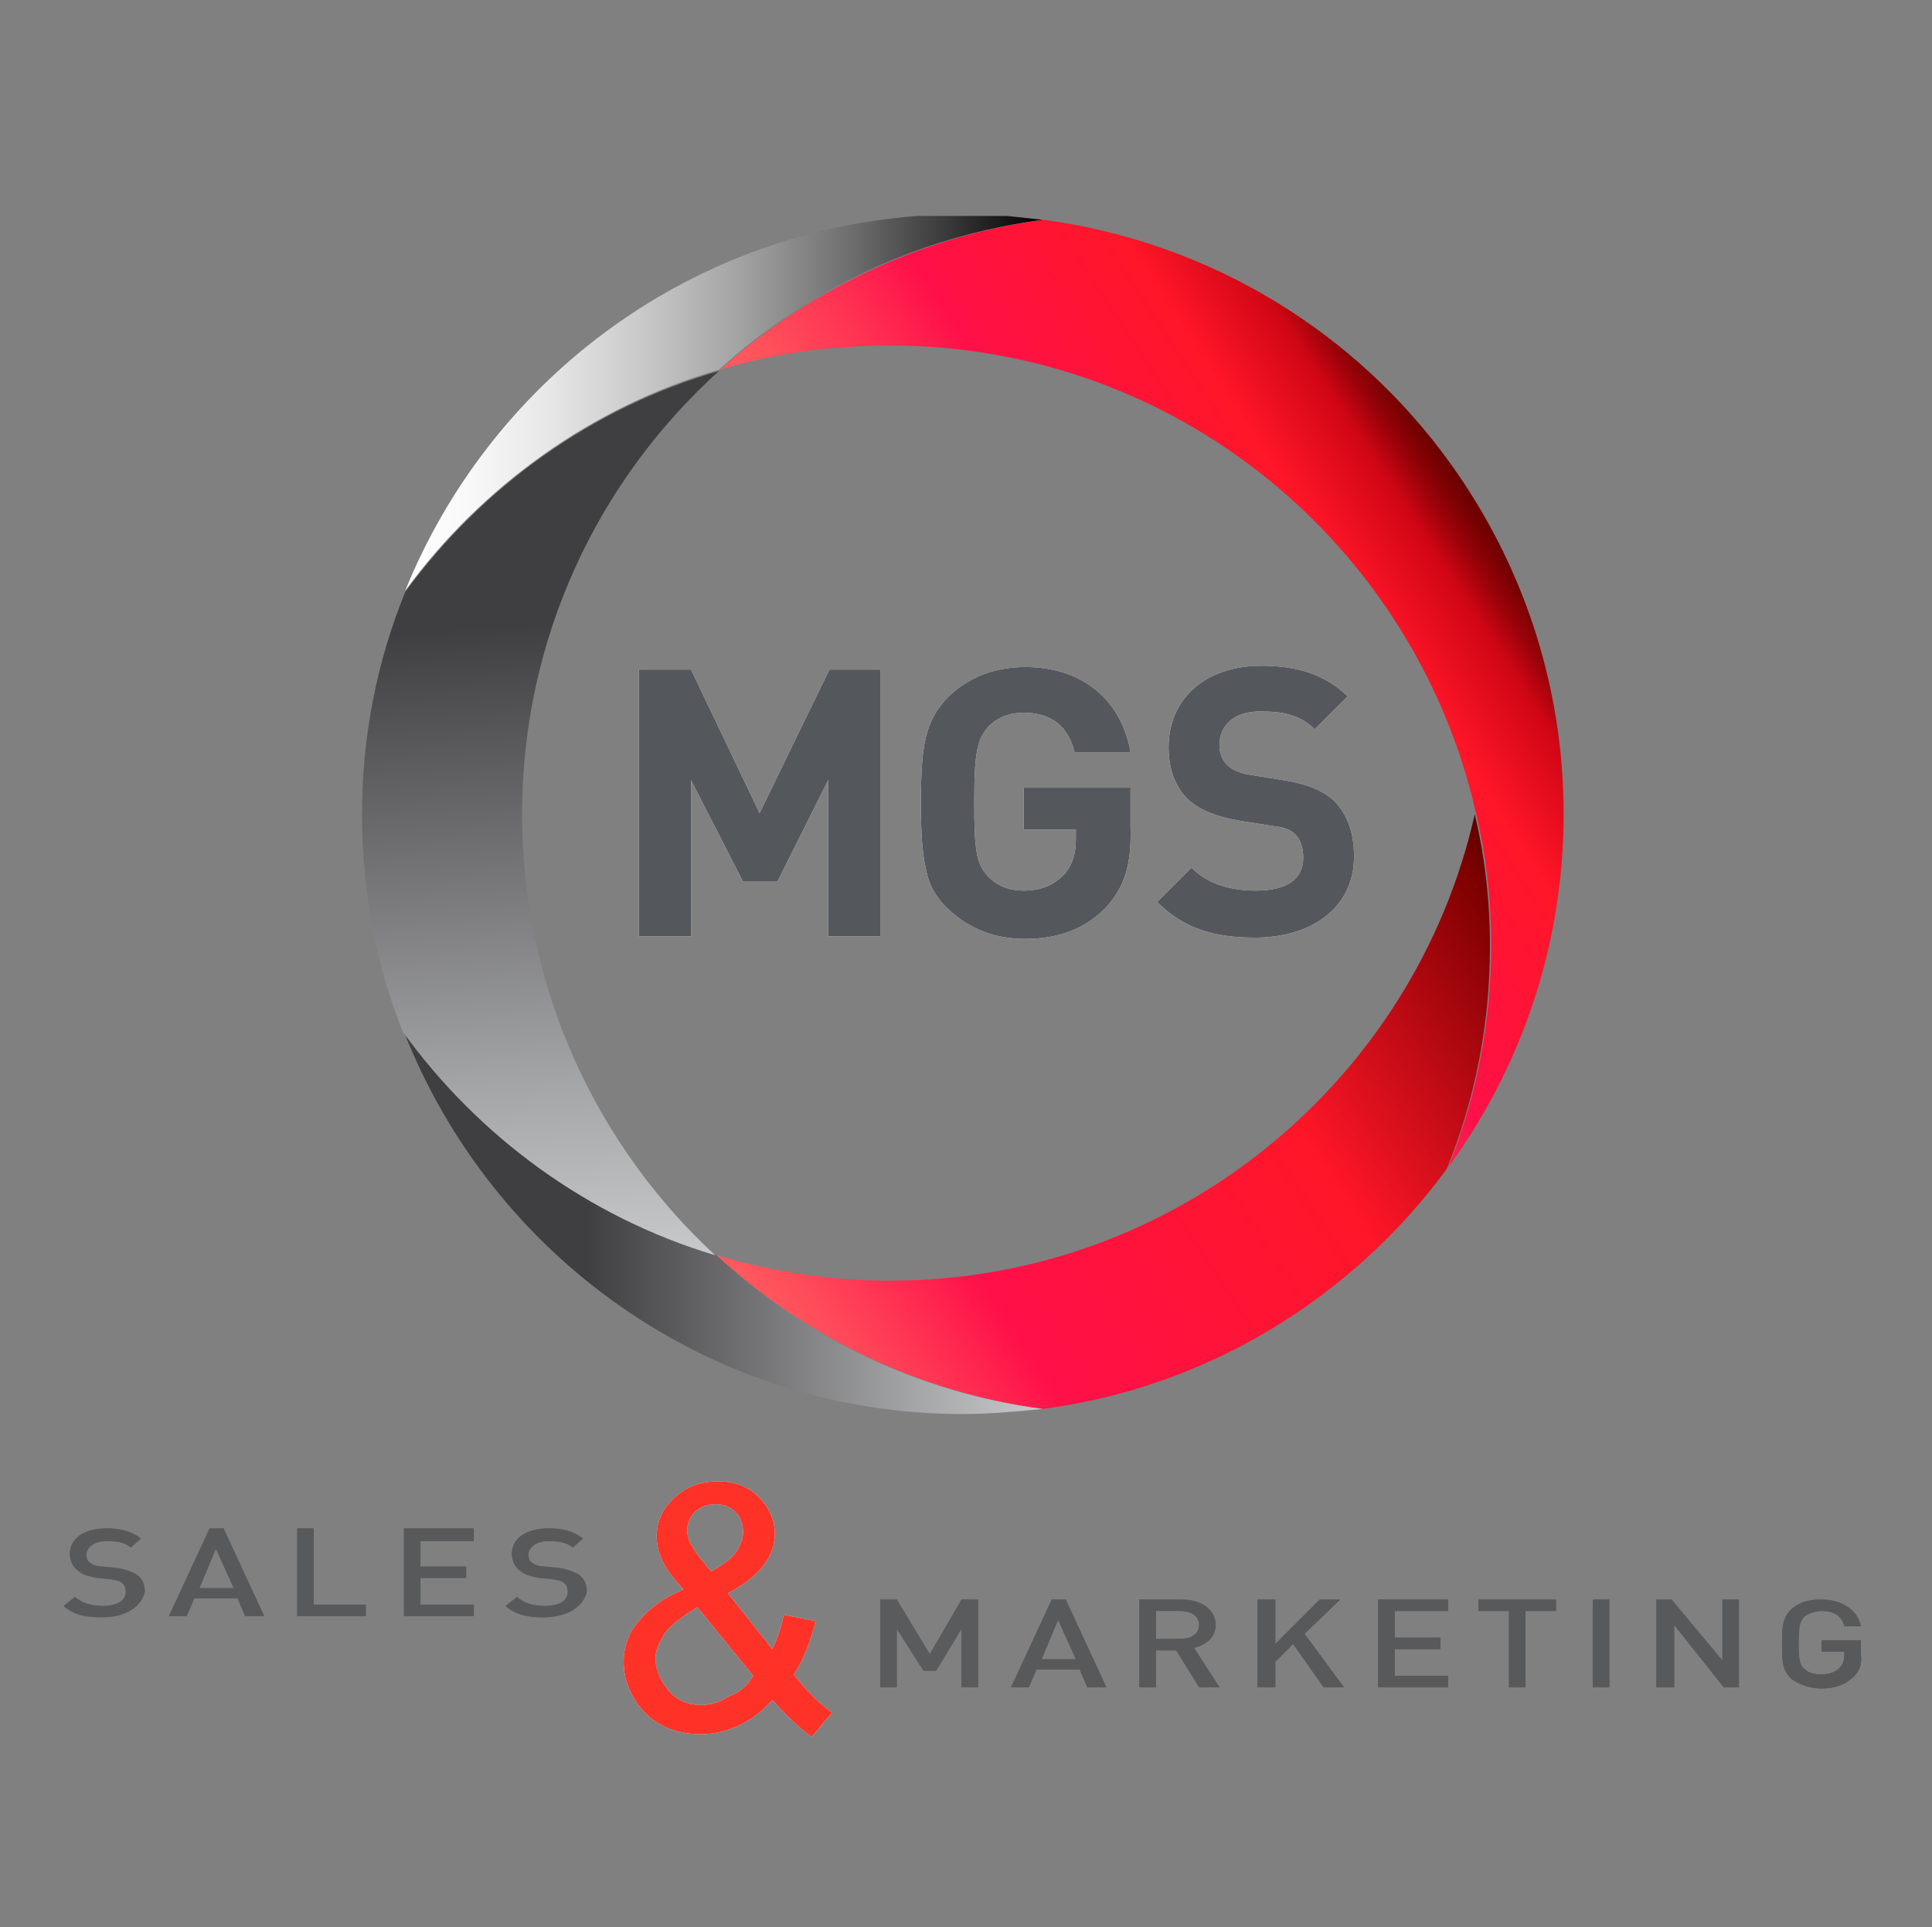 <?xml version="1.0" encoding="utf-8"?>
<!-- Generator: Adobe Illustrator 25.4.1, SVG Export Plug-In . SVG Version: 6.00 Build 0)  -->
<svg version="1.1" id="Calque_1" xmlns="http://www.w3.org/2000/svg" xmlns:xlink="http://www.w3.org/1999/xlink" x="0px" y="0px"
	 width="152.1px" height="151.7px" viewBox="0 0 152.1 151.7" style="enable-background:new 0 0 152.1 151.7;" xml:space="preserve"
	>
<rect x="0" y="0" width="152.1" height="151.7" fill="#808080" stroke="none"/>
<style type="text/css">
	.st0{fill:#F0F1F2;}
	.st1{fill:#FF3228;}
	.st2{fill:#616568;}
	.st3{fill:#57595B;}
	.st4{fill:#595B5D;}
	
		.st5{clip-path:url(#SVGID_00000044887903572997765960000006398344392703882943_);fill:url(#SVGID_00000046305180902323867590000001850044446466192801_);}
	
		.st6{clip-path:url(#SVGID_00000061474072289851245870000006300200230507833759_);fill:url(#SVGID_00000171000021052179951210000012485325393433500088_);}
	
		.st7{clip-path:url(#SVGID_00000075881262939476524700000017422397473889072523_);fill:url(#SVGID_00000175296868784774817690000009786832141139726513_);}
	
		.st8{clip-path:url(#SVGID_00000031202331721352295580000007376300757817696911_);fill:url(#SVGID_00000077290782290540016270000000970785776866156980_);}
	
		.st9{clip-path:url(#SVGID_00000034052700304756359190000014710435498474226067_);fill:url(#SVGID_00000003088964014875003750000006442360169257550217_);}
	.st10{fill:#FFFFFF;}
	.st11{fill:#54575C;}
</style>
<g>
	<g>
		<path class="st0" d="M56,123.7c1-0.6,1.7-1.1,2-1.6c0.3-0.5,0.5-1,0.5-1.5c0-0.7-0.2-1.2-0.6-1.6c-0.4-0.4-0.9-0.6-1.6-0.6
			c-0.6,0-1.2,0.2-1.6,0.6c-0.4,0.4-0.6,0.9-0.6,1.5c0,0.3,0.1,0.6,0.2,0.9c0.2,0.3,0.4,0.7,0.7,1.1L56,123.7z M59.3,131.9l-4.4-5.4
			c-1.3,0.8-2.2,1.5-2.6,2.1c-0.4,0.7-0.7,1.3-0.7,1.9c0,0.8,0.3,1.6,0.9,2.4c0.6,0.8,1.5,1.3,2.7,1.3c0.7,0,1.5-0.2,2.2-0.7
			C58.3,133.2,58.9,132.6,59.3,131.9 M60.8,133.8c-0.8,0.9-1.6,1.5-2.6,2c-0.9,0.4-1.9,0.7-3,0.7c-2,0-3.6-0.7-4.7-2
			c-0.9-1.1-1.4-2.3-1.4-3.7c0-1.2,0.4-2.3,1.2-3.2c0.8-1,1.9-1.8,3.5-2.5c-0.9-1-1.5-1.8-1.7-2.4c-0.3-0.6-0.4-1.2-0.4-1.8
			c0-1.2,0.5-2.2,1.4-3c0.9-0.9,2.1-1.3,3.4-1.3c1.3,0,2.4,0.4,3.2,1.2c0.8,0.8,1.3,1.8,1.3,2.9c0,1.8-1.2,3.4-3.7,4.7l3.5,4.4
			c0.4-0.8,0.7-1.7,0.9-2.7l2.5,0.5c-0.4,1.7-1,3.1-1.7,4.2c0.9,1.2,1.9,2.2,3,3l-1.6,1.9C62.8,135.9,61.9,135,60.8,133.8"/>
		<path class="st1" d="M56,123.7c1-0.6,1.7-1.1,2-1.6c0.3-0.5,0.5-1,0.5-1.5c0-0.7-0.2-1.2-0.6-1.6c-0.4-0.4-0.9-0.6-1.6-0.6
			c-0.6,0-1.2,0.2-1.6,0.6c-0.4,0.4-0.6,0.9-0.6,1.5c0,0.3,0.1,0.6,0.2,0.9c0.2,0.3,0.4,0.7,0.7,1.1L56,123.7z M59.3,131.9l-4.4-5.4
			c-1.3,0.8-2.2,1.5-2.6,2.1c-0.4,0.7-0.7,1.3-0.7,1.9c0,0.8,0.3,1.6,0.9,2.4c0.6,0.8,1.5,1.3,2.7,1.3c0.7,0,1.5-0.2,2.2-0.7
			C58.3,133.2,58.9,132.6,59.3,131.9 M60.8,133.8c-0.8,0.9-1.6,1.5-2.6,2c-0.9,0.4-1.9,0.7-3,0.7c-2,0-3.6-0.7-4.7-2
			c-0.9-1.1-1.4-2.3-1.4-3.7c0-1.2,0.4-2.3,1.2-3.2c0.8-1,1.9-1.8,3.5-2.5c-0.9-1-1.5-1.8-1.7-2.4c-0.3-0.6-0.4-1.2-0.4-1.8
			c0-1.2,0.5-2.2,1.4-3c0.9-0.9,2.1-1.3,3.4-1.3c1.3,0,2.4,0.4,3.2,1.2c0.8,0.8,1.3,1.8,1.3,2.9c0,1.8-1.2,3.4-3.7,4.7l3.5,4.4
			c0.4-0.8,0.7-1.7,0.9-2.7l2.5,0.5c-0.4,1.7-1,3.1-1.7,4.2c0.9,1.2,1.9,2.2,3,3l-1.6,1.9C62.8,135.9,61.9,135,60.8,133.8"/>
		<path class="st2" d="M8,127.3c-1.3,0-2.2-0.2-3-0.9l0.9-0.7c0.6,0.5,1.3,0.7,2.2,0.7c1.1,0,1.8-0.4,1.8-1.1c0-0.3-0.1-0.6-0.3-0.7
			c-0.2-0.2-0.4-0.2-0.9-0.3l-1-0.1c-0.7-0.1-1.3-0.3-1.6-0.6c-0.4-0.3-0.6-0.8-0.6-1.3c0-1.2,1.1-2,2.9-2c1.1,0,1.9,0.2,2.7,0.8
			l-0.8,0.7c-0.5-0.4-1.1-0.5-1.9-0.5c-1,0-1.6,0.5-1.6,1.1c0,0.3,0.1,0.5,0.3,0.6c0.2,0.2,0.6,0.3,1,0.3l1,0.1
			c0.8,0.1,1.2,0.3,1.6,0.5c0.5,0.3,0.7,0.8,0.7,1.4C11.1,126.5,9.9,127.3,8,127.3"/>
	</g>
	<path class="st2" d="M17,121.9l-1.3,3.1h2.7L17,121.9z M19.3,127.2l-0.6-1.4h-3.4l-0.6,1.4h-1.4l3.2-6.9h1.1l3.2,6.9H19.3z"/>
	<polygon class="st2" points="23.4,127.2 23.4,120.3 24.7,120.3 24.7,126.3 28.8,126.3 28.8,127.2 	"/>
	<polygon class="st2" points="31.8,127.2 31.8,120.3 37.3,120.3 37.3,121.3 33.1,121.3 33.1,123.3 36.7,123.3 36.7,124.2 
		33.1,124.2 33.1,126.3 37.3,126.3 37.3,127.2 	"/>
	<g>
		<path class="st2" d="M42.8,127.3c-1.3,0-2.2-0.2-3-0.9l0.9-0.7c0.6,0.5,1.3,0.7,2.2,0.7c1.1,0,1.8-0.4,1.8-1.1
			c0-0.3-0.1-0.6-0.3-0.7c-0.2-0.2-0.4-0.2-0.9-0.3l-1-0.1c-0.7-0.1-1.3-0.3-1.6-0.6c-0.4-0.3-0.6-0.8-0.6-1.3c0-1.2,1.1-2,2.9-2
			c1.1,0,1.9,0.2,2.7,0.8l-0.8,0.7c-0.5-0.4-1.1-0.5-1.9-0.5c-1,0-1.6,0.5-1.6,1.1c0,0.3,0.1,0.5,0.3,0.6c0.2,0.2,0.6,0.3,1,0.3
			l1,0.1c0.8,0.1,1.2,0.3,1.6,0.5c0.5,0.3,0.7,0.8,0.7,1.4C45.9,126.5,44.6,127.3,42.8,127.3"/>
		<path class="st3" d="M8,127.3c-1.3,0-2.2-0.2-3-0.9l0.9-0.7c0.6,0.5,1.3,0.7,2.2,0.7c1.1,0,1.8-0.4,1.8-1.1c0-0.3-0.1-0.6-0.3-0.7
			c-0.2-0.2-0.4-0.2-0.9-0.3l-1-0.1c-0.7-0.1-1.3-0.3-1.6-0.6c-0.4-0.3-0.6-0.8-0.6-1.3c0-1.2,1.1-2,2.9-2c1.1,0,1.9,0.2,2.7,0.8
			l-0.8,0.7c-0.5-0.4-1.1-0.5-1.9-0.5c-1,0-1.6,0.5-1.6,1.1c0,0.3,0.1,0.5,0.3,0.6c0.2,0.2,0.6,0.3,1,0.3l1,0.1
			c0.8,0.1,1.2,0.3,1.6,0.5c0.5,0.3,0.7,0.8,0.7,1.4C11.1,126.5,9.9,127.3,8,127.3"/>
	</g>
	<path class="st3" d="M17,121.9l-1.3,3.1h2.7L17,121.9z M19.3,127.2l-0.6-1.4h-3.4l-0.6,1.4h-1.4l3.2-6.9h1.1l3.2,6.9H19.3z"/>
	<polygon class="st3" points="23.4,127.2 23.4,120.3 24.7,120.3 24.7,126.3 28.8,126.3 28.8,127.2 	"/>
	<polygon class="st3" points="31.8,127.2 31.8,120.3 37.3,120.3 37.3,121.3 33.1,121.3 33.1,123.3 36.7,123.3 36.7,124.2 
		33.1,124.2 33.1,126.3 37.3,126.3 37.3,127.2 	"/>
	<g>
		<path class="st3" d="M42.8,127.3c-1.3,0-2.2-0.2-3-0.9l0.9-0.7c0.6,0.5,1.3,0.7,2.2,0.7c1.1,0,1.8-0.4,1.8-1.1
			c0-0.3-0.1-0.6-0.3-0.7c-0.2-0.2-0.4-0.2-0.9-0.3l-1-0.1c-0.7-0.1-1.3-0.3-1.6-0.6c-0.4-0.3-0.6-0.8-0.6-1.3c0-1.2,1.1-2,2.9-2
			c1.1,0,1.9,0.2,2.7,0.8l-0.8,0.7c-0.5-0.4-1.1-0.5-1.9-0.5c-1,0-1.6,0.5-1.6,1.1c0,0.3,0.1,0.5,0.3,0.6c0.2,0.2,0.6,0.3,1,0.3
			l1,0.1c0.8,0.1,1.2,0.3,1.6,0.5c0.5,0.3,0.7,0.8,0.7,1.4C45.9,126.5,44.6,127.3,42.8,127.3"/>
	</g>
	<polyline class="st3" points="75.7,128.2 73.7,131.5 72.7,131.5 70.6,128.2 70.6,132.8 69.3,132.8 69.3,125.9 70.6,125.9 
		73.2,130.2 75.7,125.9 77,125.9 77,132.8 75.7,132.8 	"/>
	<path class="st3" d="M83.3,127.5l-1.3,3.1h2.7L83.3,127.5z M85.6,132.8l-0.6-1.4h-3.4l-0.6,1.4h-1.4l3.2-6.9h1.1l3.2,6.9H85.6z"/>
	<g>
		<path class="st3" d="M92.9,126.8H91v2.2h1.9c0.9,0,1.5-0.4,1.5-1.1C94.4,127.2,93.8,126.8,92.9,126.8 M94.4,132.8l-1.8-2.9H91v2.9
			h-1.3v-6.9H93c1.6,0,2.7,0.8,2.7,2c0,1-0.8,1.6-1.7,1.8l2,3.1H94.4z"/>
	</g>
	<polygon class="st3" points="104.2,132.8 101.8,129.4 100.4,130.8 100.4,132.8 99,132.8 99,125.9 100.4,125.9 100.4,129.4 
		103.9,125.9 105.5,125.9 102.7,128.6 105.8,132.8 	"/>
	<polygon class="st3" points="108.5,132.8 108.5,125.9 114,125.9 114,126.8 109.8,126.8 109.8,128.9 113.4,128.9 113.4,129.8 
		109.8,129.8 109.8,131.9 114,131.9 114,132.8 	"/>
	<polygon class="st3" points="120.1,126.8 120.1,132.8 118.8,132.8 118.8,126.8 116.4,126.8 116.4,125.9 122.5,125.9 122.5,126.8 	
		"/>
	<rect x="125.4" y="125.9" class="st3" width="1.3" height="6.9"/>
	<polygon class="st3" points="135.7,132.8 131.8,127.9 131.8,132.8 130.4,132.8 130.4,125.9 131.6,125.9 135.6,130.7 135.6,125.9 
		136.9,125.9 136.9,132.8 	"/>
	<g>
		<path class="st3" d="M145.8,132.1c-0.7,0.6-1.5,0.8-2.4,0.8c-0.9,0-1.7-0.3-2.3-0.7c-0.8-0.7-0.8-1.4-0.8-2.8c0-1.3,0-2.1,0.8-2.8
			c0.6-0.5,1.3-0.7,2.3-0.7c1.8,0,2.9,1,3.1,2.1h-1.3c-0.2-0.8-0.8-1.2-1.8-1.2c-0.5,0-1,0.2-1.3,0.4c-0.4,0.4-0.5,0.8-0.5,2.1
			c0,1.4,0.1,1.8,0.5,2.1c0.3,0.3,0.8,0.4,1.3,0.4c0.6,0,1.1-0.2,1.4-0.5c0.3-0.3,0.4-0.6,0.4-1.1V130h-1.8v-0.9h3.1v1.1
			C146.6,131,146.4,131.6,145.8,132.1"/>
	</g>
	<polyline class="st4" points="75.7,128.2 73.7,131.5 72.7,131.5 70.6,128.2 70.6,132.8 69.3,132.8 69.3,125.9 70.6,125.9 
		73.2,130.2 75.7,125.9 77,125.9 77,132.8 75.7,132.8 	"/>
	<path class="st3" d="M83.3,127.5l-1.3,3.1h2.7L83.3,127.5z M85.6,132.8l-0.6-1.4h-3.4l-0.6,1.4h-1.4l3.2-6.9h1.1l3.2,6.9H85.6z"/>
	<g>
		<path class="st3" d="M92.9,126.8H91v2.2h1.9c0.9,0,1.5-0.4,1.5-1.1C94.4,127.2,93.8,126.8,92.9,126.8 M94.4,132.8l-1.8-2.9H91v2.9
			h-1.3v-6.9H93c1.6,0,2.7,0.8,2.7,2c0,1-0.8,1.6-1.7,1.8l2,3.1H94.4z"/>
	</g>
	<polygon class="st3" points="104.2,132.8 101.8,129.4 100.4,130.8 100.4,132.8 99,132.8 99,125.9 100.4,125.9 100.4,129.4 
		103.9,125.9 105.5,125.9 102.7,128.6 105.8,132.8 	"/>
	<polygon class="st3" points="108.5,132.8 108.5,125.9 114,125.9 114,126.8 109.8,126.8 109.8,128.9 113.4,128.9 113.4,129.8 
		109.8,129.8 109.8,131.9 114,131.9 114,132.8 	"/>
	<polygon class="st3" points="120.1,126.8 120.1,132.8 118.8,132.8 118.8,126.8 116.4,126.8 116.4,125.9 122.5,125.9 122.5,126.8 	
		"/>
	<rect x="125.4" y="125.9" class="st3" width="1.3" height="6.9"/>
	<polygon class="st3" points="135.7,132.8 131.8,127.9 131.8,132.8 130.4,132.8 130.4,125.9 131.6,125.9 135.6,130.7 135.6,125.9 
		136.9,125.9 136.9,132.8 	"/>
	<g>
		<path class="st3" d="M145.8,132.1c-0.7,0.6-1.5,0.8-2.4,0.8c-0.9,0-1.7-0.3-2.3-0.7c-0.8-0.7-0.8-1.4-0.8-2.8c0-1.3,0-2.1,0.8-2.8
			c0.6-0.5,1.3-0.7,2.3-0.7c1.8,0,2.9,1,3.1,2.1h-1.3c-0.2-0.8-0.8-1.2-1.8-1.2c-0.5,0-1,0.2-1.3,0.4c-0.4,0.4-0.5,0.8-0.5,2.1
			c0,1.4,0.1,1.8,0.5,2.1c0.3,0.3,0.8,0.4,1.3,0.4c0.6,0,1.1-0.2,1.4-0.5c0.3-0.3,0.4-0.6,0.4-1.1V130h-1.8v-0.9h3.1v1.1
			C146.6,131,146.4,131.6,145.8,132.1"/>
	</g>
</g>
<g>
	<defs>
		<path id="SVGID_1_" d="M70.1,100.8c-4.8,0-9.3-0.7-13.7-2c7,6.4,15.9,10.8,25.7,12.1c13-1.7,24.4-8.8,31.8-18.9
			c2.2-5.4,3.4-11.3,3.4-17.5c0-3.6-0.4-7.1-1.2-10.4C111.4,85,92.6,100.8,70.1,100.8"/>
	</defs>
	<clipPath id="SVGID_00000123436738971956002610000014446541482347317417_">
		<use xlink:href="#SVGID_1_"  style="overflow:visible;"/>
	</clipPath>
	
		<linearGradient id="SVGID_00000047049250518051586210000008570527400018502818_" gradientUnits="userSpaceOnUse" x1="-224.221" y1="545.254" x2="-223.655" y2="545.254" gradientTransform="matrix(-102.332 66.455 66.455 102.332 -59061.691 -40829.055)">
		<stop  offset="0" style="stop-color:#570000"/>
		<stop  offset="4.663210e-02" style="stop-color:#7C0000"/>
		<stop  offset="0.183" style="stop-color:#B40911"/>
		<stop  offset="0.373" style="stop-color:#FF1628"/>
		<stop  offset="0.638" style="stop-color:#FF123D"/>
		<stop  offset="0.767" style="stop-color:#FF1049"/>
		<stop  offset="0.824" style="stop-color:#FF254F"/>
		<stop  offset="0.94" style="stop-color:#FF4C5A"/>
		<stop  offset="1" style="stop-color:#FF5B5E"/>
	</linearGradient>
	
		<polygon style="clip-path:url(#SVGID_00000123436738971956002610000014446541482347317417_);fill:url(#SVGID_00000047049250518051586210000008570527400018502818_);" points="
		138.7,96.9 74.4,138.7 35,77.9 99.2,36.2 	"/>
</g>
<g>
	<defs>
		<path id="SVGID_00000031926372813278644390000002080198021045327549_" d="M72.2,17c-18.4,1.4-33.7,13.2-40.3,29.5
			c6-8.2,14.7-14.5,24.7-17.4c6.9-6.3,15.7-10.5,25.5-11.8c-0.9-0.1-1.9-0.2-2.8-0.3H72.2z"/>
	</defs>
	<clipPath id="SVGID_00000148629926677650939940000002857552561141210552_">
		<use xlink:href="#SVGID_00000031926372813278644390000002080198021045327549_"  style="overflow:visible;"/>
	</clipPath>
	
		<linearGradient id="SVGID_00000127763850327297927010000011484267299257797046_" gradientUnits="userSpaceOnUse" x1="-224.809" y1="541.909" x2="-224.243" y2="541.909" gradientTransform="matrix(88.67 0 0 -88.67 19965.752 48082.781)">
		<stop  offset="0" style="stop-color:#FFFFFF"/>
		<stop  offset="9.260243e-02" style="stop-color:#F9F9F9"/>
		<stop  offset="0.218" style="stop-color:#E8E8E8"/>
		<stop  offset="0.362" style="stop-color:#CBCBCB"/>
		<stop  offset="0.52" style="stop-color:#A4A4A4"/>
		<stop  offset="0.689" style="stop-color:#717171"/>
		<stop  offset="0.865" style="stop-color:#343434"/>
		<stop  offset="1" style="stop-color:#000000"/>
	</linearGradient>
	
		<rect x="31.9" y="17" style="clip-path:url(#SVGID_00000148629926677650939940000002857552561141210552_);fill:url(#SVGID_00000127763850327297927010000011484267299257797046_);" width="50.2" height="29.5"/>
</g>
<g>
	<defs>
		<path id="SVGID_00000006672486665617686390000004101681364536696223_" d="M31.8,81.2c6.9,17.6,24,30.1,44,30.1
			c2.1,0,4.2-0.2,6.3-0.4c-9.9-1.3-18.8-5.7-25.7-12.1C46.4,95.7,37.8,89.5,31.8,81.2z"/>
	</defs>
	<clipPath id="SVGID_00000114759344347844980670000000423047289309343404_">
		<use xlink:href="#SVGID_00000006672486665617686390000004101681364536696223_"  style="overflow:visible;"/>
	</clipPath>
	
		<linearGradient id="SVGID_00000003814523131988132690000009864797062286734994_" gradientUnits="userSpaceOnUse" x1="-224.809" y1="542.47" x2="-224.243" y2="542.47" gradientTransform="matrix(88.953 0 0 -88.953 20029.18 48350.457)">
		<stop  offset="0" style="stop-color:#3F3E40"/>
		<stop  offset="0.288" style="stop-color:#3F3E40"/>
		<stop  offset="0.366" style="stop-color:#4F4E50"/>
		<stop  offset="0.802" style="stop-color:#A4A5A7"/>
		<stop  offset="1" style="stop-color:#C6C8CA"/>
	</linearGradient>
	
		<rect x="31.8" y="81.2" style="clip-path:url(#SVGID_00000114759344347844980670000000423047289309343404_);fill:url(#SVGID_00000003814523131988132690000009864797062286734994_);" width="50.3" height="30.1"/>
</g>
<g>
	<defs>
		<path id="SVGID_00000117671046633178709100000008855772225188889268_" d="M31.9,46.6c-2.2,5.4-3.4,11.3-3.4,17.5
			c0,6,1.1,11.8,3.2,17.1c6,8.3,14.6,14.6,24.6,17.6c-9.3-8.6-15.2-21-15.2-34.7c0-13.9,6-26.3,15.5-34.9
			C46.6,32.1,38,38.3,31.9,46.6"/>
	</defs>
	<clipPath id="SVGID_00000108288431630739584710000003609163188599764657_">
		<use xlink:href="#SVGID_00000117671046633178709100000008855772225188889268_"  style="overflow:visible;"/>
	</clipPath>
	
		<linearGradient id="SVGID_00000039132569693896305730000003275734255606318751_" gradientUnits="userSpaceOnUse" x1="-223.537" y1="544.43" x2="-222.971" y2="544.43" gradientTransform="matrix(6.43 122.689 122.689 -6.43 -65317.199 30956.021)">
		<stop  offset="0" style="stop-color:#3F3E40"/>
		<stop  offset="0.288" style="stop-color:#3F3E40"/>
		<stop  offset="0.366" style="stop-color:#4F4E50"/>
		<stop  offset="0.802" style="stop-color:#A4A5A7"/>
		<stop  offset="1" style="stop-color:#C6C8CA"/>
	</linearGradient>
	
		<polygon style="clip-path:url(#SVGID_00000108288431630739584710000003609163188599764657_);fill:url(#SVGID_00000039132569693896305730000003275734255606318751_);" points="
		56.6,27.7 60.3,98.6 28.6,100.2 24.9,29.3 	"/>
</g>
<g>
	<defs>
		<path id="SVGID_00000109008632434900690780000014645618619015454387_" d="M56.7,29.1c4.2-1.3,8.7-1.9,13.4-1.9
			c22.5,0,41.3,15.7,46.1,36.8c0.8,3.3,1.2,6.8,1.2,10.4c0,6.2-1.2,12.1-3.4,17.5c5.7-7.8,9.1-17.4,9.1-27.8
			c0-10.3-3.3-19.8-8.9-27.6c-7.4-10.3-18.8-17.4-32-19.2C72.4,18.6,63.6,22.9,56.7,29.1"/>
	</defs>
	<clipPath id="SVGID_00000139289630636331319420000009030402440662816174_">
		<use xlink:href="#SVGID_00000109008632434900690780000014645618619015454387_"  style="overflow:visible;"/>
	</clipPath>
	
		<linearGradient id="SVGID_00000143607304136101764960000013050695340867724946_" gradientUnits="userSpaceOnUse" x1="-223.526" y1="545.439" x2="-222.96" y2="545.439" gradientTransform="matrix(-65.2 42.342 42.342 65.2 -37553.695 -26060.135)">
		<stop  offset="0" style="stop-color:#6D0000"/>
		<stop  offset="5.181349e-03" style="stop-color:#6D0000"/>
		<stop  offset="2.518281e-02" style="stop-color:#790102"/>
		<stop  offset="6.120812e-02" style="stop-color:#980309"/>
		<stop  offset="0.109" style="stop-color:#CB0614"/>
		<stop  offset="0.114" style="stop-color:#D10615"/>
		<stop  offset="0.269" style="stop-color:#FF1628"/>
		<stop  offset="0.499" style="stop-color:#FF123D"/>
		<stop  offset="0.611" style="stop-color:#FF1049"/>
		<stop  offset="0.754" style="stop-color:#FF3152"/>
		<stop  offset="0.911" style="stop-color:#FF505B"/>
		<stop  offset="1" style="stop-color:#FF5B5E"/>
	</linearGradient>
	
		<polygon style="clip-path:url(#SVGID_00000139289630636331319420000009030402440662816174_);fill:url(#SVGID_00000143607304136101764960000013050695340867724946_);" points="
		157.1,69.8 76.3,122.2 22.6,39.4 103.3,-13 	"/>
</g>
<polygon class="st10" points="65.2,73.7 65.2,61.4 61.2,69.4 58.5,69.4 54.4,61.4 54.4,73.7 50.3,73.7 50.3,52.7 54.4,52.7 59.8,64 
	65.3,52.7 69.3,52.7 69.3,73.7 "/>
<path class="st10" d="M87,71.5c-1.7,1.7-3.8,2.4-6.3,2.4c-2.4,0-4.4-0.8-6-2.3c-1-0.9-1.6-2-1.8-3.2c-0.3-1.2-0.4-2.9-0.4-5.2
	s0.1-4,0.4-5.2c0.3-1.2,0.8-2.2,1.8-3.2c1.6-1.5,3.6-2.3,6-2.3c5,0,7.7,3.1,8.3,6.7h-4.4c-0.5-2-1.8-3.1-4-3.1
	c-1.2,0-2.1,0.4-2.8,1.1c-0.8,1-1.1,1.7-1.1,5.9c0,4.1,0.2,4.9,1.1,5.9c0.7,0.7,1.6,1.1,2.8,1.1c1.3,0,2.3-0.4,3.1-1.2
	c0.7-0.7,1-1.7,1-2.8v-0.8h-4.1V62h8.4v3.1C89.1,68.1,88.5,69.9,87,71.5"/>
<path class="st10" d="M98.8,73.8c-3.2,0-5.6-0.7-7.7-2.8l2.7-2.7c1.3,1.3,3.1,1.8,5.1,1.8c2.4,0,3.7-0.9,3.7-2.6
	c0-0.7-0.2-1.4-0.6-1.8c-0.4-0.4-0.9-0.6-1.9-0.7l-2.5-0.4c-1.8-0.3-3.1-0.8-4.1-1.7c-1-1-1.5-2.4-1.5-4.1c0-3.7,2.8-6.4,7.3-6.4
	c2.9,0,5,0.7,6.8,2.4l-2.6,2.6c-1.3-1.3-2.9-1.4-4.3-1.4c-2.2,0-3.2,1.2-3.2,2.7c0,0.5,0.2,1.1,0.6,1.5c0.4,0.4,1.1,0.7,1.9,0.8
	l2.5,0.4c1.9,0.3,3.1,0.8,4,1.6c1.1,1.1,1.6,2.6,1.6,4.4C106.6,71.5,103.2,73.8,98.8,73.8"/>
<polygon class="st11" points="65.2,73.7 65.2,61.4 61.2,69.4 58.5,69.4 54.4,61.4 54.4,73.7 50.3,73.7 50.3,52.7 54.4,52.7 59.8,64 
	65.3,52.7 69.3,52.7 69.3,73.7 "/>
<path class="st11" d="M87,71.5c-1.7,1.7-3.8,2.4-6.3,2.4c-2.4,0-4.4-0.8-6-2.3c-1-0.9-1.6-2-1.8-3.2c-0.3-1.2-0.4-2.9-0.4-5.2
	s0.1-4,0.4-5.2c0.3-1.2,0.8-2.2,1.8-3.2c1.6-1.5,3.6-2.3,6-2.3c5,0,7.7,3.1,8.3,6.7h-4.4c-0.5-2-1.8-3.1-4-3.1
	c-1.2,0-2.1,0.4-2.8,1.1c-0.8,1-1.1,1.7-1.1,5.9c0,4.1,0.2,4.9,1.1,5.9c0.7,0.7,1.6,1.1,2.8,1.1c1.3,0,2.3-0.4,3.1-1.2
	c0.7-0.7,1-1.7,1-2.8v-0.8h-4.1V62h8.4v3.1C89.1,68.1,88.5,69.9,87,71.5"/>
<path class="st11" d="M98.8,73.8c-3.2,0-5.6-0.7-7.7-2.8l2.7-2.7c1.3,1.3,3.1,1.8,5.1,1.8c2.4,0,3.7-0.9,3.7-2.6
	c0-0.7-0.2-1.4-0.6-1.8c-0.4-0.4-0.9-0.6-1.9-0.7l-2.5-0.4c-1.8-0.3-3.1-0.8-4.1-1.7c-1-1-1.5-2.4-1.5-4.1c0-3.7,2.8-6.4,7.3-6.4
	c2.9,0,5,0.7,6.8,2.4l-2.6,2.6c-1.3-1.3-2.9-1.4-4.3-1.4c-2.2,0-3.2,1.2-3.2,2.7c0,0.5,0.2,1.1,0.6,1.5c0.4,0.4,1.1,0.7,1.9,0.8
	l2.5,0.4c1.9,0.3,3.1,0.8,4,1.6c1.1,1.1,1.6,2.6,1.6,4.4C106.6,71.5,103.2,73.8,98.8,73.8"/>
</svg>
